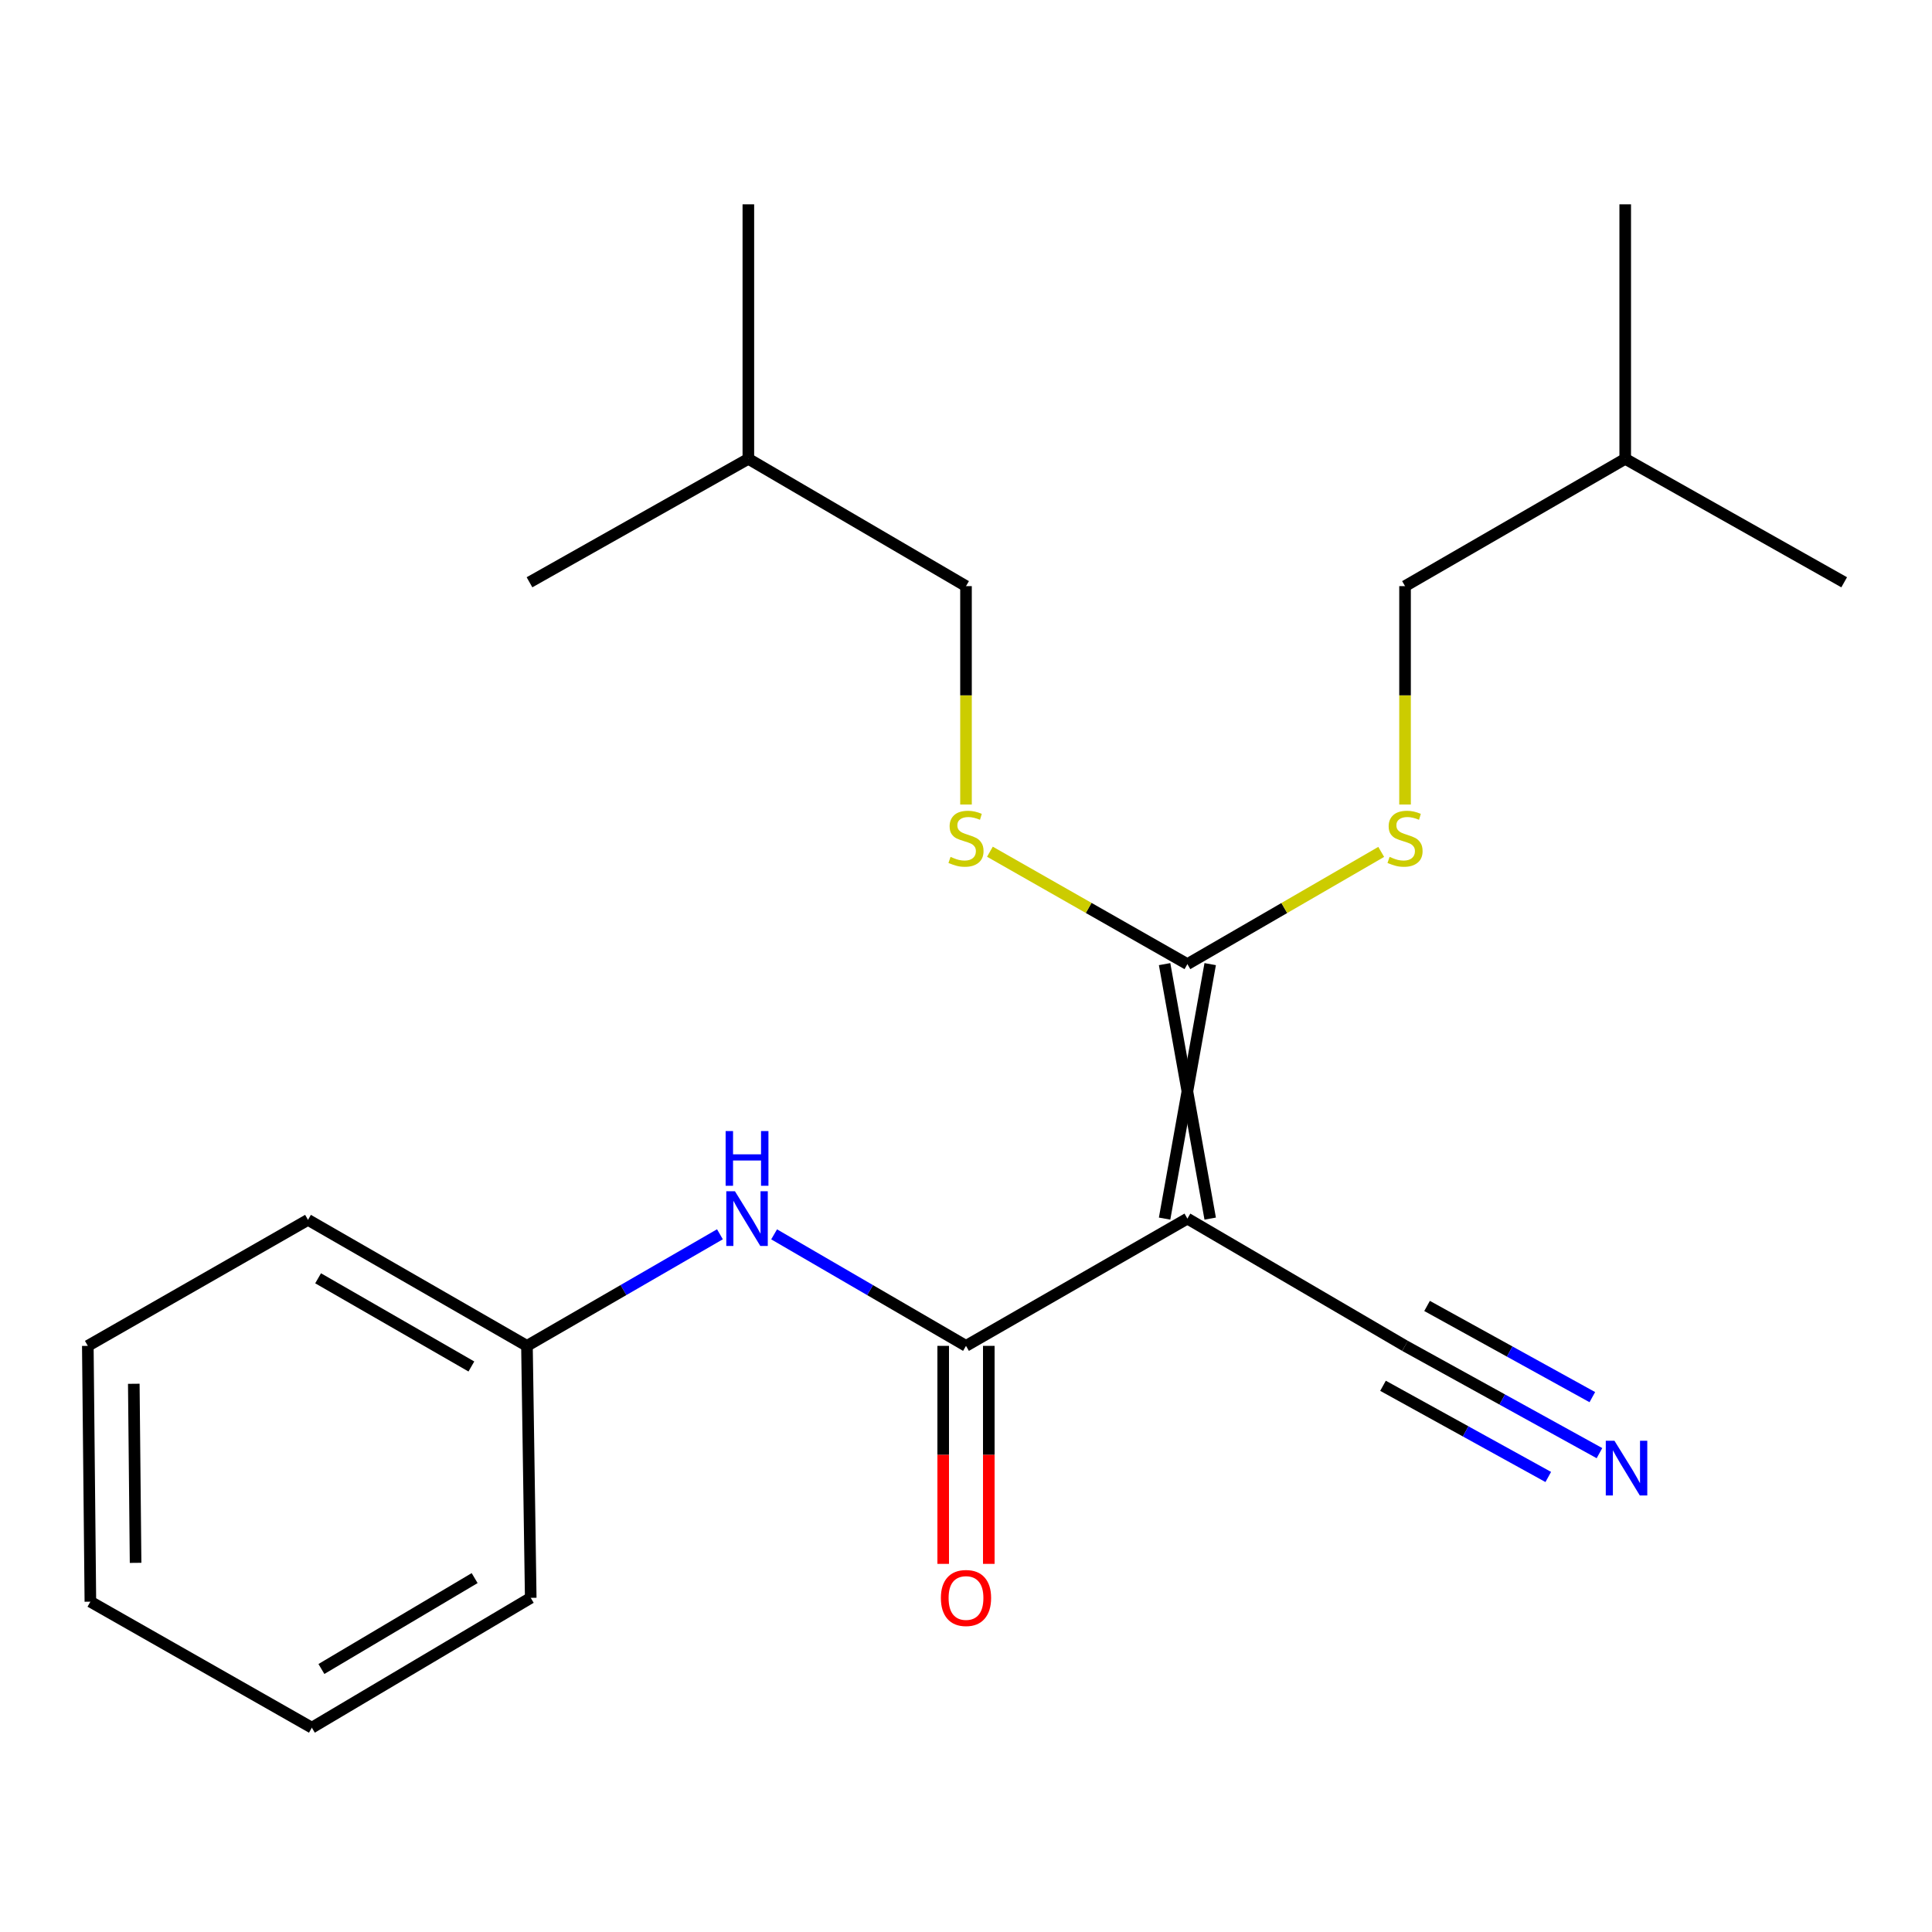 <?xml version='1.0' encoding='iso-8859-1'?>
<svg version='1.1' baseProfile='full'
              xmlns='http://www.w3.org/2000/svg'
                      xmlns:rdkit='http://www.rdkit.org/xml'
                      xmlns:xlink='http://www.w3.org/1999/xlink'
                  xml:space='preserve'
width='1000px' height='1000px' viewBox='0 0 1000 1000'>
<!-- END OF HEADER -->
<rect style='opacity:1.0;fill:#FFFFFF;stroke:none' width='1000' height='1000' x='0' y='0'> </rect>
<path class='bond-0' d='M 614.593,630.747 L 500,696.618' style='fill:none;fill-rule:evenodd;stroke:#000000;stroke-width:6px;stroke-linecap:butt;stroke-linejoin:miter;stroke-opacity:1' />
<path class='bond-1' d='M 626.394,630.747 L 602.793,499.03' style='fill:none;fill-rule:evenodd;stroke:#000000;stroke-width:6px;stroke-linecap:butt;stroke-linejoin:miter;stroke-opacity:1' />
<path class='bond-1' d='M 602.793,630.747 L 626.394,499.03' style='fill:none;fill-rule:evenodd;stroke:#000000;stroke-width:6px;stroke-linecap:butt;stroke-linejoin:miter;stroke-opacity:1' />
<path class='bond-2' d='M 614.593,630.747 L 727.247,696.618' style='fill:none;fill-rule:evenodd;stroke:#000000;stroke-width:6px;stroke-linecap:butt;stroke-linejoin:miter;stroke-opacity:1' />
<path class='bond-3' d='M 500,696.618 L 450.341,667.756' style='fill:none;fill-rule:evenodd;stroke:#000000;stroke-width:6px;stroke-linecap:butt;stroke-linejoin:miter;stroke-opacity:1' />
<path class='bond-3' d='M 450.341,667.756 L 400.682,638.894' style='fill:none;fill-rule:evenodd;stroke:#0000FF;stroke-width:6px;stroke-linecap:butt;stroke-linejoin:miter;stroke-opacity:1' />
<path class='bond-7' d='M 488.2,696.618 L 488.2,753.038' style='fill:none;fill-rule:evenodd;stroke:#000000;stroke-width:6px;stroke-linecap:butt;stroke-linejoin:miter;stroke-opacity:1' />
<path class='bond-7' d='M 488.2,753.038 L 488.2,809.457' style='fill:none;fill-rule:evenodd;stroke:#FF0000;stroke-width:6px;stroke-linecap:butt;stroke-linejoin:miter;stroke-opacity:1' />
<path class='bond-7' d='M 511.8,696.618 L 511.8,753.038' style='fill:none;fill-rule:evenodd;stroke:#000000;stroke-width:6px;stroke-linecap:butt;stroke-linejoin:miter;stroke-opacity:1' />
<path class='bond-7' d='M 511.8,753.038 L 511.8,809.457' style='fill:none;fill-rule:evenodd;stroke:#FF0000;stroke-width:6px;stroke-linecap:butt;stroke-linejoin:miter;stroke-opacity:1' />
<path class='bond-5' d='M 614.593,499.03 L 563.485,469.938' style='fill:none;fill-rule:evenodd;stroke:#000000;stroke-width:6px;stroke-linecap:butt;stroke-linejoin:miter;stroke-opacity:1' />
<path class='bond-5' d='M 563.485,469.938 L 512.376,440.846' style='fill:none;fill-rule:evenodd;stroke:#CCCC00;stroke-width:6px;stroke-linecap:butt;stroke-linejoin:miter;stroke-opacity:1' />
<path class='bond-6' d='M 614.593,499.03 L 664.753,469.986' style='fill:none;fill-rule:evenodd;stroke:#000000;stroke-width:6px;stroke-linecap:butt;stroke-linejoin:miter;stroke-opacity:1' />
<path class='bond-6' d='M 664.753,469.986 L 714.912,440.943' style='fill:none;fill-rule:evenodd;stroke:#CCCC00;stroke-width:6px;stroke-linecap:butt;stroke-linejoin:miter;stroke-opacity:1' />
<path class='bond-4' d='M 727.247,696.618 L 777.563,724.383' style='fill:none;fill-rule:evenodd;stroke:#000000;stroke-width:6px;stroke-linecap:butt;stroke-linejoin:miter;stroke-opacity:1' />
<path class='bond-4' d='M 777.563,724.383 L 827.879,752.148' style='fill:none;fill-rule:evenodd;stroke:#0000FF;stroke-width:6px;stroke-linecap:butt;stroke-linejoin:miter;stroke-opacity:1' />
<path class='bond-4' d='M 715.844,717.282 L 758.613,740.882' style='fill:none;fill-rule:evenodd;stroke:#000000;stroke-width:6px;stroke-linecap:butt;stroke-linejoin:miter;stroke-opacity:1' />
<path class='bond-4' d='M 758.613,740.882 L 801.382,764.482' style='fill:none;fill-rule:evenodd;stroke:#0000FF;stroke-width:6px;stroke-linecap:butt;stroke-linejoin:miter;stroke-opacity:1' />
<path class='bond-4' d='M 738.649,675.955 L 781.417,699.555' style='fill:none;fill-rule:evenodd;stroke:#000000;stroke-width:6px;stroke-linecap:butt;stroke-linejoin:miter;stroke-opacity:1' />
<path class='bond-4' d='M 781.417,699.555 L 824.186,723.155' style='fill:none;fill-rule:evenodd;stroke:#0000FF;stroke-width:6px;stroke-linecap:butt;stroke-linejoin:miter;stroke-opacity:1' />
<path class='bond-8' d='M 372.636,638.86 L 322.695,667.739' style='fill:none;fill-rule:evenodd;stroke:#0000FF;stroke-width:6px;stroke-linecap:butt;stroke-linejoin:miter;stroke-opacity:1' />
<path class='bond-8' d='M 322.695,667.739 L 272.753,696.618' style='fill:none;fill-rule:evenodd;stroke:#000000;stroke-width:6px;stroke-linecap:butt;stroke-linejoin:miter;stroke-opacity:1' />
<path class='bond-9' d='M 500,416.42 L 500,359.901' style='fill:none;fill-rule:evenodd;stroke:#CCCC00;stroke-width:6px;stroke-linecap:butt;stroke-linejoin:miter;stroke-opacity:1' />
<path class='bond-9' d='M 500,359.901 L 500,303.382' style='fill:none;fill-rule:evenodd;stroke:#000000;stroke-width:6px;stroke-linecap:butt;stroke-linejoin:miter;stroke-opacity:1' />
<path class='bond-10' d='M 727.247,416.42 L 727.247,359.901' style='fill:none;fill-rule:evenodd;stroke:#CCCC00;stroke-width:6px;stroke-linecap:butt;stroke-linejoin:miter;stroke-opacity:1' />
<path class='bond-10' d='M 727.247,359.901 L 727.247,303.382' style='fill:none;fill-rule:evenodd;stroke:#000000;stroke-width:6px;stroke-linecap:butt;stroke-linejoin:miter;stroke-opacity:1' />
<path class='bond-13' d='M 272.753,696.618 L 159.419,631.402' style='fill:none;fill-rule:evenodd;stroke:#000000;stroke-width:6px;stroke-linecap:butt;stroke-linejoin:miter;stroke-opacity:1' />
<path class='bond-13' d='M 243.983,707.292 L 164.648,661.64' style='fill:none;fill-rule:evenodd;stroke:#000000;stroke-width:6px;stroke-linecap:butt;stroke-linejoin:miter;stroke-opacity:1' />
<path class='bond-14' d='M 272.753,696.618 L 274.707,827.037' style='fill:none;fill-rule:evenodd;stroke:#000000;stroke-width:6px;stroke-linecap:butt;stroke-linejoin:miter;stroke-opacity:1' />
<path class='bond-11' d='M 500,303.382 L 387.347,237.497' style='fill:none;fill-rule:evenodd;stroke:#000000;stroke-width:6px;stroke-linecap:butt;stroke-linejoin:miter;stroke-opacity:1' />
<path class='bond-12' d='M 727.247,303.382 L 841.211,237.497' style='fill:none;fill-rule:evenodd;stroke:#000000;stroke-width:6px;stroke-linecap:butt;stroke-linejoin:miter;stroke-opacity:1' />
<path class='bond-15' d='M 387.347,237.497 L 387.347,105.754' style='fill:none;fill-rule:evenodd;stroke:#000000;stroke-width:6px;stroke-linecap:butt;stroke-linejoin:miter;stroke-opacity:1' />
<path class='bond-17' d='M 387.347,237.497 L 274.065,301.389' style='fill:none;fill-rule:evenodd;stroke:#000000;stroke-width:6px;stroke-linecap:butt;stroke-linejoin:miter;stroke-opacity:1' />
<path class='bond-16' d='M 841.211,237.497 L 841.211,105.754' style='fill:none;fill-rule:evenodd;stroke:#000000;stroke-width:6px;stroke-linecap:butt;stroke-linejoin:miter;stroke-opacity:1' />
<path class='bond-18' d='M 841.211,237.497 L 954.545,301.389' style='fill:none;fill-rule:evenodd;stroke:#000000;stroke-width:6px;stroke-linecap:butt;stroke-linejoin:miter;stroke-opacity:1' />
<path class='bond-20' d='M 159.419,631.402 L 45.455,696.618' style='fill:none;fill-rule:evenodd;stroke:#000000;stroke-width:6px;stroke-linecap:butt;stroke-linejoin:miter;stroke-opacity:1' />
<path class='bond-19' d='M 274.707,827.037 L 161.412,894.246' style='fill:none;fill-rule:evenodd;stroke:#000000;stroke-width:6px;stroke-linecap:butt;stroke-linejoin:miter;stroke-opacity:1' />
<path class='bond-19' d='M 245.672,816.821 L 166.365,863.867' style='fill:none;fill-rule:evenodd;stroke:#000000;stroke-width:6px;stroke-linecap:butt;stroke-linejoin:miter;stroke-opacity:1' />
<path class='bond-21' d='M 161.412,894.246 L 46.779,829.03' style='fill:none;fill-rule:evenodd;stroke:#000000;stroke-width:6px;stroke-linecap:butt;stroke-linejoin:miter;stroke-opacity:1' />
<path class='bond-22' d='M 45.455,696.618 L 46.779,829.03' style='fill:none;fill-rule:evenodd;stroke:#000000;stroke-width:6px;stroke-linecap:butt;stroke-linejoin:miter;stroke-opacity:1' />
<path class='bond-22' d='M 69.252,716.244 L 70.18,808.932' style='fill:none;fill-rule:evenodd;stroke:#000000;stroke-width:6px;stroke-linecap:butt;stroke-linejoin:miter;stroke-opacity:1' />
<path  class='atom-4' d='M 380.405 616.587
L 389.685 631.587
Q 390.605 633.067, 392.085 635.747
Q 393.565 638.427, 393.645 638.587
L 393.645 616.587
L 397.405 616.587
L 397.405 644.907
L 393.525 644.907
L 383.565 628.507
Q 382.405 626.587, 381.165 624.387
Q 379.965 622.187, 379.605 621.507
L 379.605 644.907
L 375.925 644.907
L 375.925 616.587
L 380.405 616.587
' fill='#0000FF'/>
<path  class='atom-4' d='M 375.585 585.435
L 379.425 585.435
L 379.425 597.475
L 393.905 597.475
L 393.905 585.435
L 397.745 585.435
L 397.745 613.755
L 393.905 613.755
L 393.905 600.675
L 379.425 600.675
L 379.425 613.755
L 375.585 613.755
L 375.585 585.435
' fill='#0000FF'/>
<path  class='atom-5' d='M 835.632 745.721
L 844.912 760.721
Q 845.832 762.201, 847.312 764.881
Q 848.792 767.561, 848.872 767.721
L 848.872 745.721
L 852.632 745.721
L 852.632 774.041
L 848.752 774.041
L 838.792 757.641
Q 837.632 755.721, 836.392 753.521
Q 835.192 751.321, 834.832 750.641
L 834.832 774.041
L 831.152 774.041
L 831.152 745.721
L 835.632 745.721
' fill='#0000FF'/>
<path  class='atom-6' d='M 492 443.521
Q 492.32 443.641, 493.64 444.201
Q 494.96 444.761, 496.4 445.121
Q 497.88 445.441, 499.32 445.441
Q 502 445.441, 503.56 444.161
Q 505.12 442.841, 505.12 440.561
Q 505.12 439.001, 504.32 438.041
Q 503.56 437.081, 502.36 436.561
Q 501.16 436.041, 499.16 435.441
Q 496.64 434.681, 495.12 433.961
Q 493.64 433.241, 492.56 431.721
Q 491.52 430.201, 491.52 427.641
Q 491.52 424.081, 493.92 421.881
Q 496.36 419.681, 501.16 419.681
Q 504.44 419.681, 508.16 421.241
L 507.24 424.321
Q 503.84 422.921, 501.28 422.921
Q 498.52 422.921, 497 424.081
Q 495.48 425.201, 495.52 427.161
Q 495.52 428.681, 496.28 429.601
Q 497.08 430.521, 498.2 431.041
Q 499.36 431.561, 501.28 432.161
Q 503.84 432.961, 505.36 433.761
Q 506.88 434.561, 507.96 436.201
Q 509.08 437.801, 509.08 440.561
Q 509.08 444.481, 506.44 446.601
Q 503.84 448.681, 499.48 448.681
Q 496.96 448.681, 495.04 448.121
Q 493.16 447.601, 490.92 446.681
L 492 443.521
' fill='#CCCC00'/>
<path  class='atom-7' d='M 719.247 443.521
Q 719.567 443.641, 720.887 444.201
Q 722.207 444.761, 723.647 445.121
Q 725.127 445.441, 726.567 445.441
Q 729.247 445.441, 730.807 444.161
Q 732.367 442.841, 732.367 440.561
Q 732.367 439.001, 731.567 438.041
Q 730.807 437.081, 729.607 436.561
Q 728.407 436.041, 726.407 435.441
Q 723.887 434.681, 722.367 433.961
Q 720.887 433.241, 719.807 431.721
Q 718.767 430.201, 718.767 427.641
Q 718.767 424.081, 721.167 421.881
Q 723.607 419.681, 728.407 419.681
Q 731.687 419.681, 735.407 421.241
L 734.487 424.321
Q 731.087 422.921, 728.527 422.921
Q 725.767 422.921, 724.247 424.081
Q 722.727 425.201, 722.767 427.161
Q 722.767 428.681, 723.527 429.601
Q 724.327 430.521, 725.447 431.041
Q 726.607 431.561, 728.527 432.161
Q 731.087 432.961, 732.607 433.761
Q 734.127 434.561, 735.207 436.201
Q 736.327 437.801, 736.327 440.561
Q 736.327 444.481, 733.687 446.601
Q 731.087 448.681, 726.727 448.681
Q 724.207 448.681, 722.287 448.121
Q 720.407 447.601, 718.167 446.681
L 719.247 443.521
' fill='#CCCC00'/>
<path  class='atom-8' d='M 487 827.117
Q 487 820.317, 490.36 816.517
Q 493.72 812.717, 500 812.717
Q 506.28 812.717, 509.64 816.517
Q 513 820.317, 513 827.117
Q 513 833.997, 509.6 837.917
Q 506.2 841.797, 500 841.797
Q 493.76 841.797, 490.36 837.917
Q 487 834.037, 487 827.117
M 500 838.597
Q 504.32 838.597, 506.64 835.717
Q 509 832.797, 509 827.117
Q 509 821.557, 506.64 818.757
Q 504.32 815.917, 500 815.917
Q 495.68 815.917, 493.32 818.717
Q 491 821.517, 491 827.117
Q 491 832.837, 493.32 835.717
Q 495.68 838.597, 500 838.597
' fill='#FF0000'/>
</svg>
